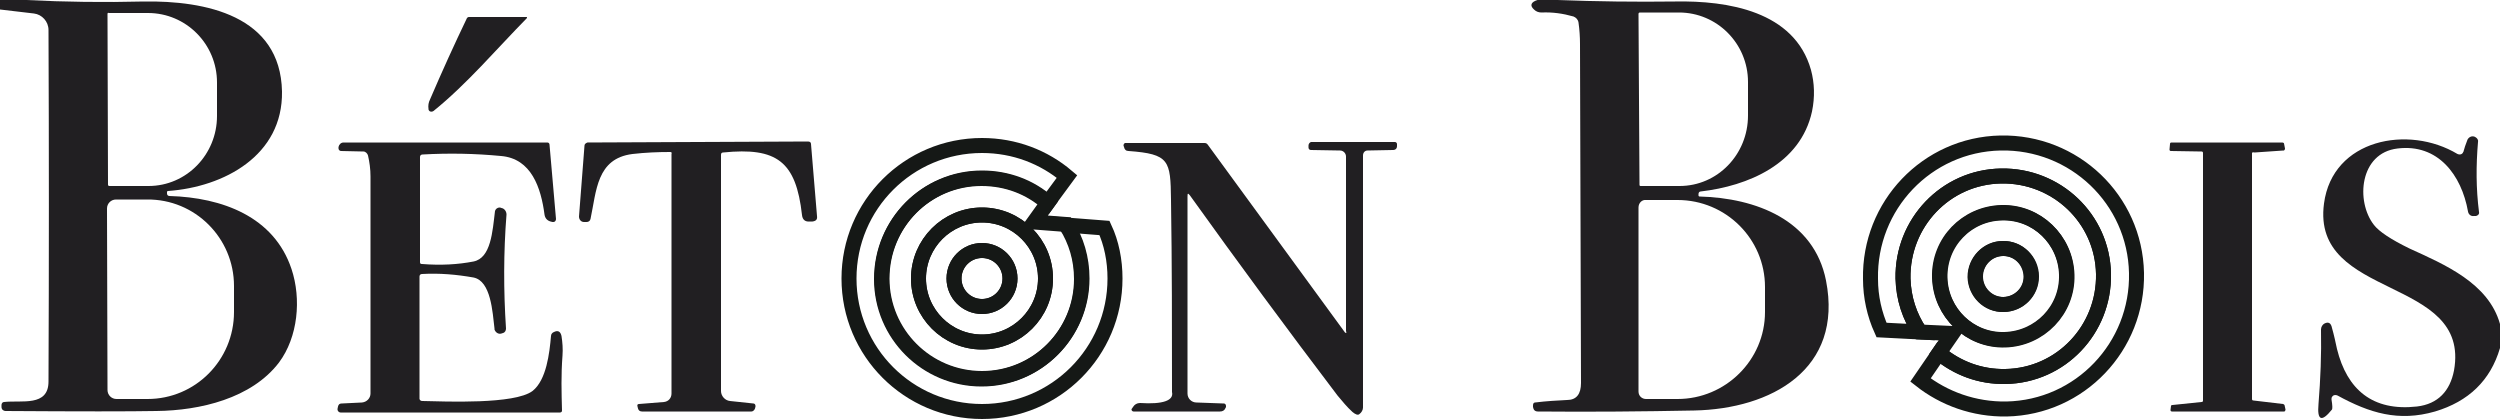 <svg xmlns="http://www.w3.org/2000/svg" xmlns:xlink="http://www.w3.org/1999/xlink" id="Calque_1" x="0px" y="0px" viewBox="0 0 500 84" style="enable-background:new 0 0 500 84;" xml:space="preserve"><style type="text/css">	.st0{fill:#211F22;}	.st1{fill:none;stroke:#151816;stroke-width:3;stroke-miterlimit:10;}</style><g>	<path class="st0" d="M0,0h5.2c7.8,0.4,15.7,0.5,23.5,0.3c12.4-0.2,27.4,2.8,27.7,18c0.2,12.8-11.6,19.1-22.8,19.9  c-0.1,0-0.2,0.1-0.2,0.2l0,0.3c0,0.3,0.2,0.5,0.5,0.5c10.5,0.3,20.9,4.1,24.4,14.6c2,6,1.3,13.6-2.5,18.7  c-5.5,7.2-15.8,9.6-24.5,9.7c-5.4,0.1-15.4,0.1-30.2,0c-0.4,0-0.8-0.3-0.8-0.8l0,0V81c0-0.3,0.2-0.6,0.5-0.6c3.5-0.4,8.9,1,8.9-4.1  C9.8,52.9,9.8,29.4,9.7,6c0-1.7-1.3-3.1-2.9-3.3L0,1.9V0z M21.5,2.8l0.1,34.1c0,0.2,0.1,0.3,0.3,0.3l7.8,0c7.6,0,13.7-6.3,13.7-14  c0,0,0,0,0,0l0-6.7c0-7.7-6.2-13.9-13.8-13.9l-7.8,0C21.6,2.5,21.5,2.6,21.5,2.8z M21.4,41.7l0.1,36.3c0,1,0.8,1.8,1.8,1.8l6.2,0  c9.6,0,17.3-7.8,17.3-17.4c0,0,0,0,0,0v-5.2c0-9.6-7.8-17.4-17.4-17.3l-6.2,0C22.2,39.9,21.4,40.7,21.4,41.7z"></path>	<path class="st0" d="M307.5,0h4c7.8,0.3,15.7,0.4,23.5,0.3c10.5-0.2,23.9,1.9,27.2,13.7c0.7,2.6,0.8,5.4,0.2,8.3  c-2.3,10.5-12.8,14.9-22.3,16c-0.2,0-0.4,0.2-0.4,0.5l0,0.3c0,0.1,0.1,0.2,0.2,0.2c11.3,0.3,22.9,4.7,25.3,16.8  c3.5,17.8-11,25.7-26.4,26c-10.2,0.2-20.6,0.3-31.2,0.2c-0.6,0-0.9-0.3-1-0.9l0-0.3c0-0.3,0.1-0.6,0.4-0.6c0,0,0,0,0,0  c2.4-0.3,4.5-0.4,6.4-0.5c1.9,0,2.8-1.2,2.8-3.4c-0.1-22.6-0.1-45.2-0.2-67.8c0-1.4-0.1-2.9-0.3-4.3c-0.1-0.6-0.5-1-1-1.2  c-2.1-0.6-4.2-0.9-6.4-0.8c-0.6,0-1.1-0.2-1.5-0.6C305.9,1.1,306.2,0.4,307.5,0z M327.7,2.8l0.2,34.2c0,0.1,0.1,0.2,0.2,0.2  c0,0,0,0,0,0l7.8,0c7.6,0,13.7-6.3,13.7-14.1c0,0,0,0,0,0l0-6.7c0-7.7-6.2-13.9-13.8-13.9l-7.8,0C327.8,2.5,327.7,2.6,327.7,2.8  C327.7,2.8,327.7,2.8,327.7,2.8z M327.7,41.5v36.8c0,0.9,0.7,1.5,1.5,1.5h6.3c9.6,0,17.5-7.8,17.5-17.4c0,0,0,0,0,0v-5  c0-9.6-7.8-17.4-17.5-17.4l0,0h-6.3C328.4,39.9,327.7,40.6,327.7,41.5z"></path>	<path class="st0" d="M86,19.9c2.4-5.6,4.9-11.1,7.4-16.3c0.1-0.1,0.2-0.2,0.4-0.2l11.5,0c0.1,0,0.1,0.1,0.1,0.1c0,0,0,0,0,0.1  c-6.1,6.2-12,13.2-18.7,18.6c-0.3,0.2-0.7,0.2-0.9-0.1c-0.1-0.1-0.1-0.2-0.1-0.3C85.6,21.1,85.7,20.5,86,19.9z"></path>	<path class="st0" d="M500,64.8v4.8c-1.9,6.5-6.3,10.7-13,12.7c-7.3,2.1-13.1,0.3-19.5-3.2c-0.4-0.2-0.9-0.1-1.1,0.3  c-0.1,0.1-0.1,0.3-0.1,0.5c0.2,1.2,0.2,1.8,0.1,2c-2.1,2.6-3,2.2-2.7-1.1c0.4-5,0.6-9.9,0.5-14.9c0-0.5,0.3-1,0.7-1.2  c0.8-0.4,1.3-0.1,1.5,0.9c0.4,1.4,0.7,2.8,1,4.2c2,8.1,7.1,12.5,16,11.5c4.2-0.5,6.6-3.1,7.4-7.2c3.4-19-28.6-14-26-33.4  c1.7-12.9,16.9-15.8,26.7-9.9c0.4,0.2,0.9,0.1,1.1-0.3c0-0.1,0.1-0.1,0.1-0.2c0.2-0.7,0.4-1.4,0.7-2.1c0.1-0.4,0.3-0.6,0.6-0.8  c0.4-0.2,0.8-0.2,1.2,0.1c0.3,0.2,0.5,0.6,0.4,0.9c-0.4,4.7-0.4,9.3,0.2,14c0.1,0.4-0.2,0.7-0.6,0.8c0,0,0,0,0,0l-0.4,0  c-0.6,0.1-1.1-0.3-1.2-0.9c-1.3-7.3-6-13.6-14.1-12.6c-7.6,0.9-8.4,10.6-4.7,15.3c1,1.3,3.4,2.9,7.1,4.7  C488.9,52.9,497.7,56.6,500,64.8z"></path>	<path class="st0" d="M134,30.4c-2.4,0-4.9,0.1-7.5,0.4c-7.2,0.9-7.2,7.4-8.4,13c-0.1,0.4-0.4,0.6-0.8,0.6l-0.5,0  c-0.6,0-1-0.5-1-1.1c0,0,0,0,0,0l1.1-14.2c0-0.3,0.3-0.5,0.6-0.6l44.1-0.2c0.4,0,0.6,0.2,0.6,0.5l1.2,14.4c0.1,0.7-0.2,1-0.9,1.1  l-0.5,0c-0.9,0.1-1.5-0.3-1.6-1.3c-1.2-10.7-5-13.6-15.8-12.5c-0.3,0-0.4,0.2-0.4,0.5v47.2c0,1,0.8,1.9,1.8,2l4.7,0.5  c0.2,0,0.4,0.2,0.4,0.5c0,0,0,0,0,0.1l-0.1,0.4c-0.1,0.3-0.4,0.6-0.7,0.6l-21.9,0c-0.4,0-0.7-0.2-0.8-0.6l-0.1-0.4  c-0.1-0.3,0-0.5,0.3-0.5l5-0.4c0.9-0.1,1.5-0.8,1.5-1.7l0-47.9C134.4,30.5,134.3,30.4,134,30.4z"></path>	<path class="st0" d="M269.2,66.1l0-34.8c0-0.6-0.5-1.2-1.2-1.2l-5.8-0.1c-0.3,0-0.5-0.2-0.5-0.5l0-0.4c0-0.3,0.2-0.6,0.5-0.7  c0,0,0,0,0.1,0l16.7,0c0.2,0,0.4,0.2,0.4,0.4c0,0,0,0,0,0l0,0.4c0,0.5-0.3,0.8-0.8,0.8l-5.1,0.1c-0.5,0-0.9,0.4-0.9,1l0,50.4  c0,0.5-0.3,1-0.7,1.3c-0.3,0.3-0.8,0.1-1.4-0.4c-1.1-1-2-2.1-3-3.3c-10.1-13.3-19.9-26.6-29.5-40c-0.4-0.5-0.5-0.5-0.5,0.2l0,39.4  c0,1,0.8,1.8,1.8,1.8l5.5,0.2c0.2,0,0.4,0.2,0.4,0.5c0,0.1,0,0.1,0,0.2l-0.1,0.2c-0.2,0.5-0.6,0.7-1.1,0.7l-17.3,0  c-0.2,0-0.4-0.2-0.4-0.4c0-0.1,0-0.1,0.1-0.2l0.2-0.3c0.3-0.5,0.8-0.8,1.4-0.8c4.6,0.3,6.8-0.5,6.4-2.2c0-12.8,0-25.7-0.2-38.5  c-0.1-7.8-0.3-9.1-8.5-9.7c-0.5,0-0.8-0.3-0.9-0.8l-0.1-0.3c0-0.2,0.1-0.4,0.3-0.5c0,0,0.1,0,0.1,0l15.8,0c0.3,0,0.5,0.1,0.7,0.4  l27.4,37.5c0.1,0.1,0.2,0.1,0.3,0C269.2,66.3,269.2,66.2,269.2,66.1z"></path>	<path class="st0" d="M84.5,80.2c4.7,0.1,18.4,0.7,22-2c2.8-2.2,3.4-7.6,3.7-11c0-0.4,0.3-0.7,0.6-0.8c0.8-0.4,1.3-0.1,1.5,0.8  c0.2,1.3,0.3,2.6,0.2,3.9c-0.3,3.9-0.2,7.3-0.1,11c0,0.2-0.1,0.4-0.4,0.4l-43.9,0c-0.3,0-0.6-0.3-0.6-0.6c0,0,0-0.1,0-0.1l0.1-0.5  c0.1-0.4,0.3-0.6,0.7-0.6l4.1-0.2c1-0.1,1.7-0.9,1.7-1.8c0-14.7,0-29.2,0-43.4c0-1.5-0.2-2.9-0.5-4.2c-0.1-0.4-0.5-0.8-0.9-0.8  l-4.5-0.1c-0.3,0-0.5-0.3-0.5-0.5c0,0,0,0,0,0l0-0.3c0.1-0.5,0.5-0.9,1-0.9l40.8,0c0.2,0,0.4,0.2,0.4,0.4l1.3,14.9  c0,0.3-0.2,0.6-0.5,0.6c-0.1,0-0.2,0-0.2,0l-0.4-0.1c-0.7-0.2-1.1-0.7-1.2-1.4c-0.7-5.3-2.6-11.2-8.7-11.7  c-5.2-0.5-10.4-0.6-15.7-0.3c-0.3,0-0.5,0.2-0.5,0.5l0,21c0,0.3,0.1,0.4,0.4,0.4c3.8,0.3,7.2,0.1,10.3-0.5c3.5-0.7,3.8-6,4.3-10.1  c0.1-0.4,0.5-0.7,0.9-0.7c0,0,0,0,0.1,0l0.3,0.1c0.6,0.1,1,0.7,1,1.3c-0.6,7.6-0.6,15.2-0.1,22.8c0,0.4-0.2,0.8-0.6,0.9l-0.3,0.1  c-0.6,0.2-1.2-0.2-1.4-0.8c0-0.1,0-0.1,0-0.2c-0.4-3.3-0.7-9.5-4.2-10.2c-3.4-0.6-6.8-0.9-10.3-0.7c-0.3,0-0.5,0.2-0.5,0.5l0,24.5  C84,80.1,84.2,80.2,84.5,80.2z"></path>	<path class="st0" d="M450.4,30.6l0,49.2c0,0.2,0.1,0.3,0.3,0.3l5.9,0.7c0.1,0,0.2,0.1,0.3,0.2l0.2,0.9c0,0.2-0.1,0.3-0.2,0.4  c0,0,0,0-0.1,0l-22.4,0c-0.2,0-0.3-0.1-0.3-0.3c0,0,0,0,0,0l0.1-0.8c0-0.1,0.1-0.2,0.3-0.2l5.8-0.6c0.2,0,0.3-0.1,0.3-0.3l0-49.5  c0-0.2-0.1-0.3-0.3-0.3l-6.1-0.1c-0.2,0-0.3-0.1-0.3-0.3c0,0,0,0,0,0l0.1-1.1c0-0.2,0.1-0.3,0.3-0.3l22.2,0c0.1,0,0.3,0.1,0.3,0.2  l0.2,1c0,0.2-0.1,0.3-0.2,0.4c0,0,0,0-0.1,0l-5.8,0.4C450.6,30.4,450.4,30.5,450.4,30.6z"></path></g><g>	<path class="st1" d="M223,55.7c0,14.7-11.9,26.6-26.6,26.6c-14.7,0-26.6-11.9-26.6-26.6s11.9-26.6,26.6-26.6c6.5,0,12.4,2.3,17,6.2  l-3.9,5.3c-3.5-3.1-8.1-4.9-13.2-4.9c-11.1,0-20,9-20,20.1s9,20,20,20c11.1,0,20-9,20-20c0-4-1.1-7.6-3.1-10.8l7.7,0.6  C222.3,48.6,223,52.1,223,55.7z"></path>	<path class="st1" d="M213.3,44.9l-6.5-0.5l2.8-3.9c-3.5-3.1-8.1-4.9-13.2-4.9c-11.1,0-20,9-20,20.1s9,20,20,20c11.1,0,20-9,20-20  C216.4,51.7,215.3,48,213.3,44.9z M196.4,68.4c-7,0-12.7-5.7-12.7-12.7c0-7,5.7-12.7,12.7-12.7c7,0,12.7,5.7,12.7,12.7  C209.1,62.7,203.4,68.4,196.4,68.4z"></path>	<path class="st1" d="M196.4,43c-7,0-12.7,5.7-12.7,12.7c0,7,5.7,12.7,12.7,12.7c7,0,12.7-5.7,12.7-12.7  C209.1,48.7,203.4,43,196.4,43z M196.4,61.3c-3.1,0-5.6-2.5-5.6-5.6c0-3.1,2.5-5.6,5.6-5.6c3.1,0,5.6,2.5,5.6,5.6  C202,58.8,199.5,61.3,196.4,61.3z"></path>	<circle class="st1" cx="196.4" cy="55.7" r="5.6"></circle></g><g>	<path class="st1" d="M374.1,55.8c-0.3-14.7,11.3-26.9,26-27.2c14.7-0.3,26.9,11.3,27.2,26c0.3,14.7-11.3,26.9-26,27.2  c-6.5,0.1-12.5-2.1-17.2-5.8l3.7-5.4c3.6,3,8.2,4.8,13.3,4.7c11.1-0.2,19.8-9.4,19.6-20.5c-0.2-11.1-9.4-19.8-20.5-19.6  c-11.1,0.2-19.8,9.4-19.6,20.5c0.1,4,1.3,7.6,3.4,10.7l-7.7-0.4C374.9,62.9,374.1,59.4,374.1,55.8z"></path>	<path class="st1" d="M384,66.4l6.5,0.3l-2.7,3.9c3.6,3,8.2,4.8,13.3,4.7c11.1-0.2,19.8-9.4,19.6-20.5c-0.2-11.1-9.4-19.8-20.5-19.6  c-11.1,0.2-19.8,9.4-19.6,20.5C380.7,59.6,381.9,63.3,384,66.4z M400.4,42.6c7-0.2,12.8,5.4,13,12.4c0.2,7-5.4,12.8-12.4,13  c-7,0.2-12.8-5.4-13-12.4C387.8,48.5,393.4,42.7,400.4,42.6z"></path>	<path class="st1" d="M400.9,67.9c7-0.2,12.6-5.9,12.4-13c-0.2-7-6-12.6-13-12.4c-7,0.2-12.6,5.9-12.4,13  C388.1,62.5,393.9,68.1,400.9,67.9z M400.5,49.7c3.1-0.1,5.6,2.4,5.7,5.5c0.1,3.1-2.4,5.6-5.5,5.7c-3.1,0.1-5.6-2.4-5.7-5.5  C395,52.3,397.5,49.7,400.5,49.7z"></path>	<circle class="st1" cx="400.7" cy="55.3" r="5.6"></circle></g></svg>